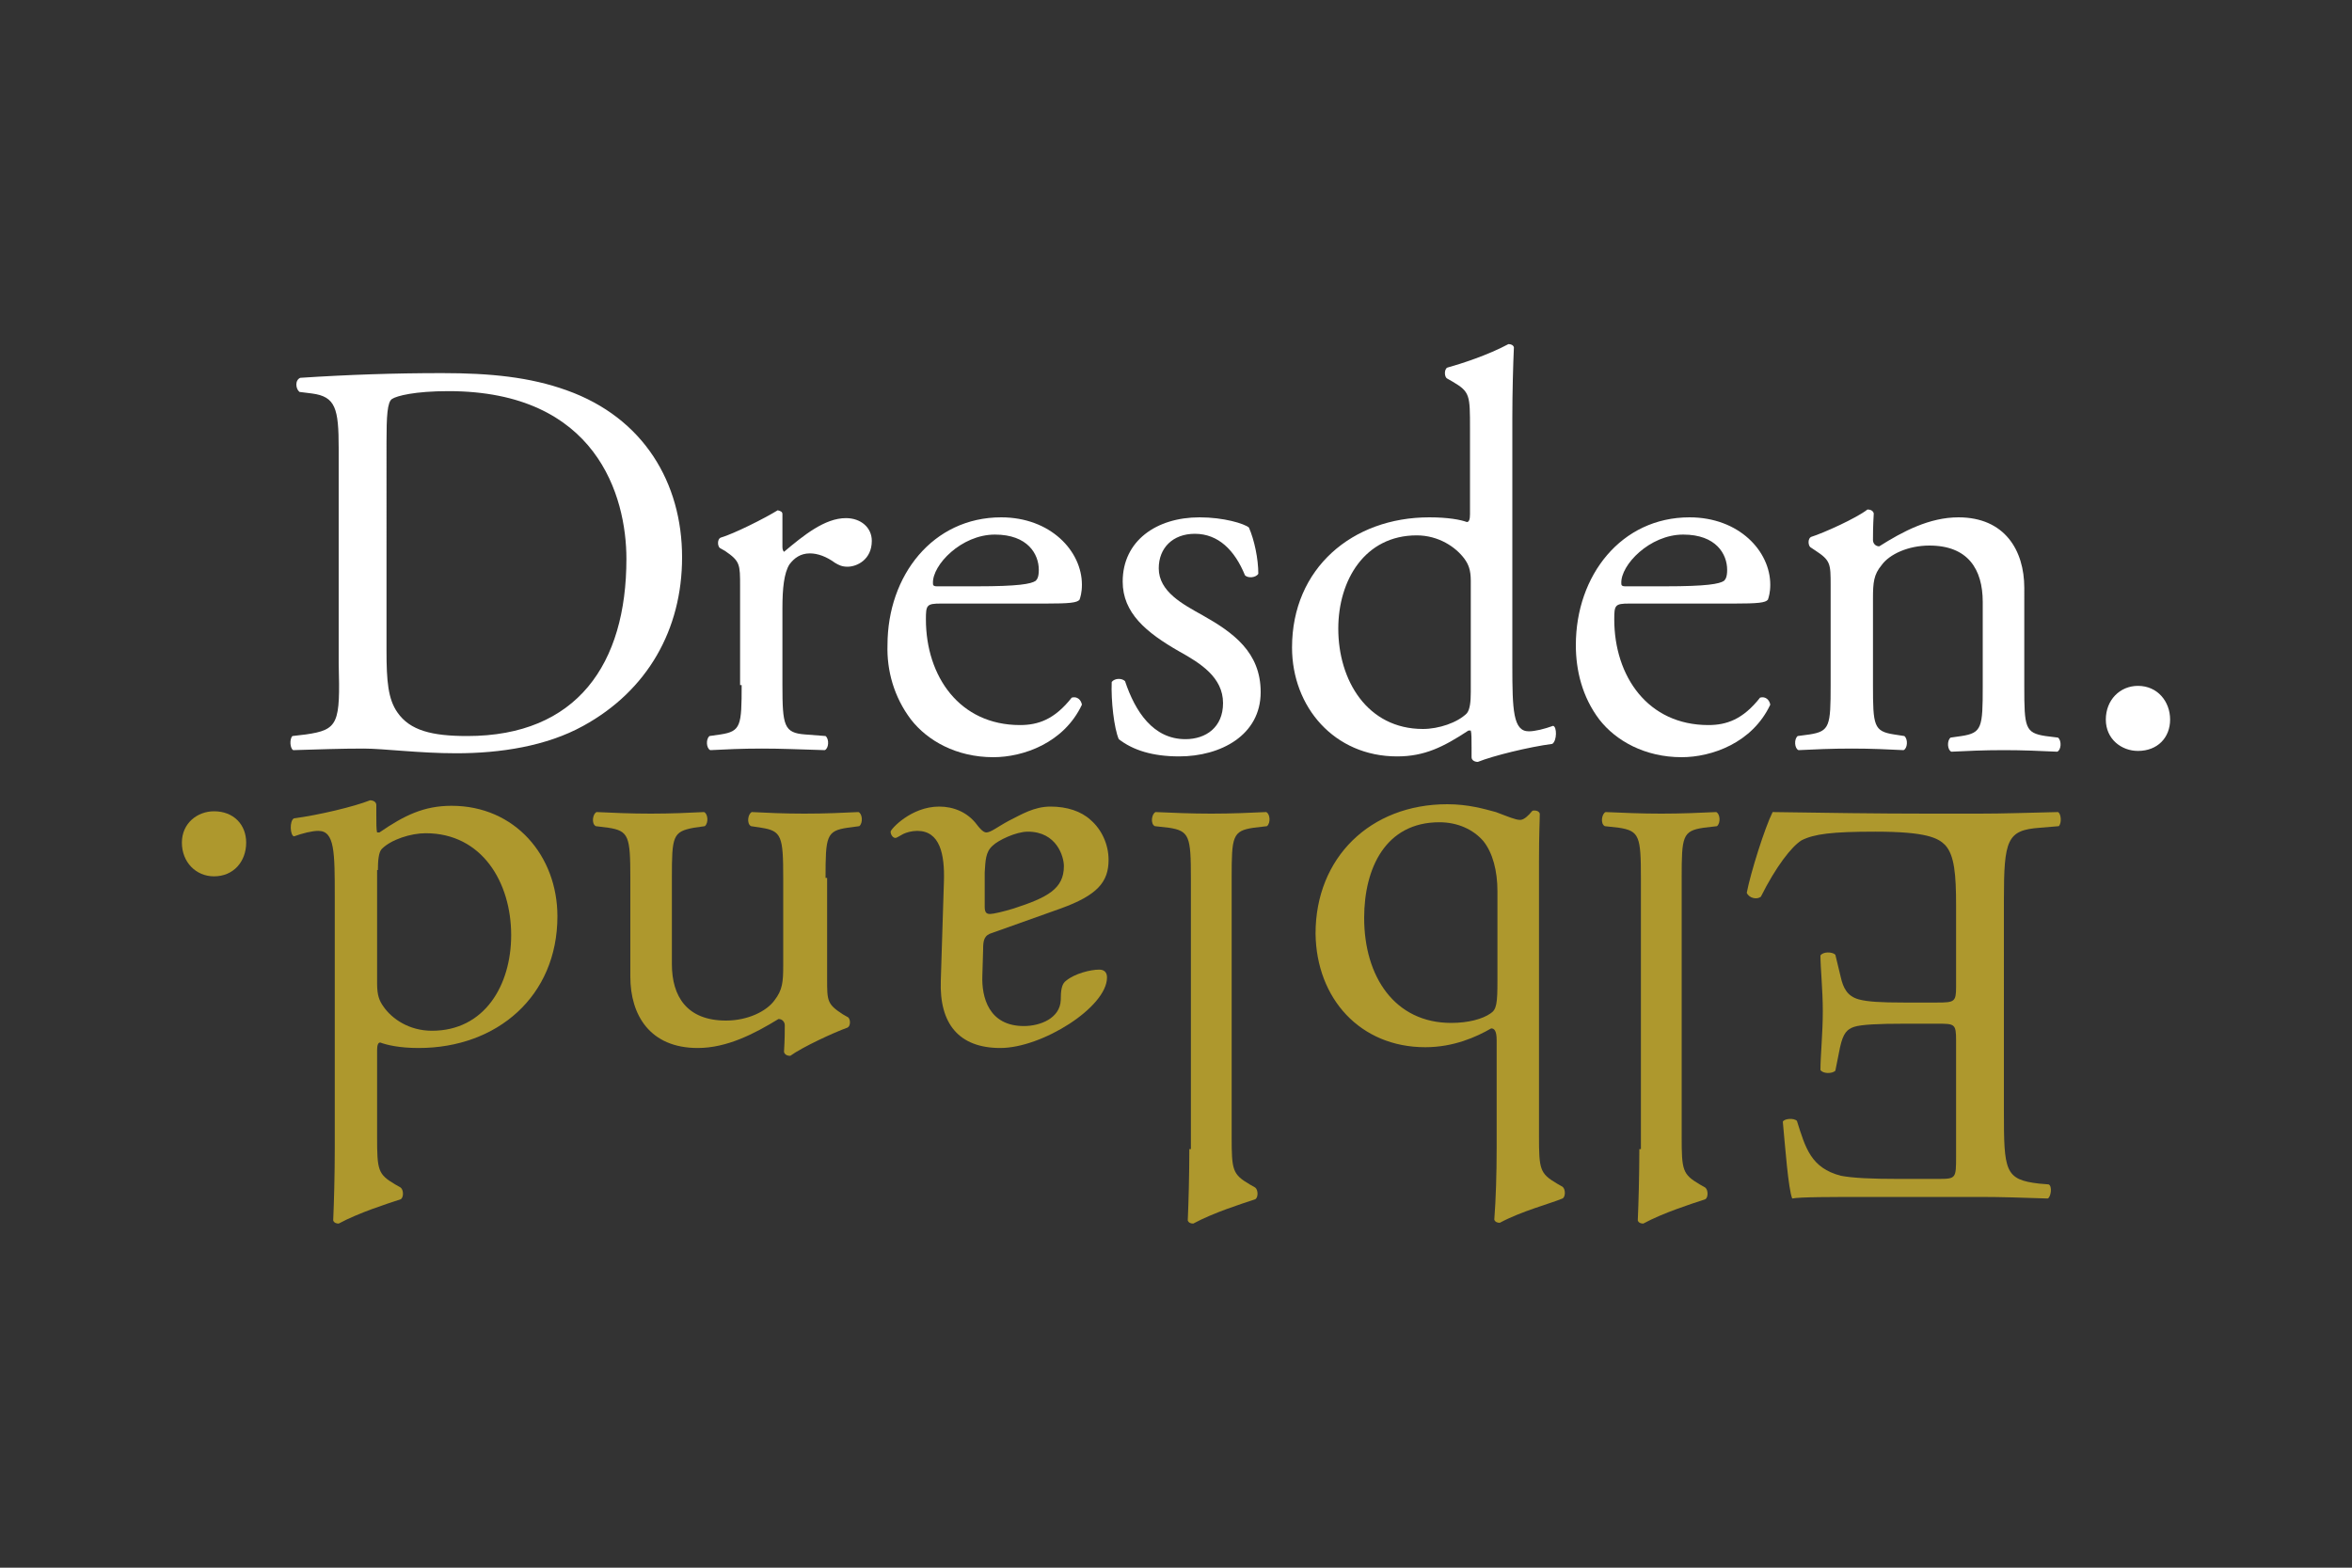 <?xml version="1.0" encoding="utf-8"?>
<!-- Generator: Adobe Illustrator 24.2.1, SVG Export Plug-In . SVG Version: 6.00 Build 0)  -->
<svg version="1.1"
	 id="Ebene_1" xmlns:inkpad="http://inkpad.envoza.com/svg_extensions" xmlns:inkscape="http://www.inkscape.org/namespaces/inkscape"
	 xmlns="http://www.w3.org/2000/svg" xmlns:xlink="http://www.w3.org/1999/xlink" x="0px" y="0px" viewBox="0 0 300 200"
	 style="enable-background:new 0 0 300 200;" xml:space="preserve">
<rect x="0" y="0" width="300" height="200" fill="#333333" stroke="none"/>
<style type="text/css">
	.st0{fill:#AE982D;}
	.st1{fill:#FFFFFF;}
</style>
<g>
	<g>
		<path class="st0" d="M48.2,111c0-1.2,0.1-2.3,0.5-2.7c1.2-1.2,3.7-2,5.6-2c7.2,0,10.9,6.3,10.9,13c0,6.4-3.4,12.2-10.1,12.2
			c-2.9,0-5.1-1.5-6.2-3.1c-0.5-0.7-0.8-1.4-0.8-2.9V111H48.2z M37.5,106.7c1.1-0.4,2.3-0.7,3.1-0.7c2.1,0,2.1,2.7,2.1,8.5v32.1
			c0,3.2-0.1,6.9-0.2,9.1c0.1,0.3,0.4,0.4,0.7,0.4c2.6-1.4,6.1-2.5,7.9-3.1c0.4-0.2,0.4-1.2,0-1.5l-0.7-0.4
			c-2.2-1.3-2.3-1.8-2.3-6.1v-11c0-0.6,0.1-1,0.4-1c0.8,0.3,2.4,0.7,4.9,0.7c10,0,17.7-6.6,17.7-16.8c0-7.7-5.4-14.1-13.5-14.1
			c-3.5,0-6,1.2-9.2,3.4h-0.3c-0.1-0.3-0.1-1.2-0.1-2.3v-1.2c0-0.4-0.4-0.6-0.8-0.6c-2,0.8-6.6,1.9-9.7,2.3
			C36.9,104.7,37,106.6,37.5,106.7"/>
		<path class="st0" d="M105.3,112c0-5.3,0.1-6,2.8-6.4l1.5-0.2c0.5-0.4,0.4-1.6-0.1-1.8c-2.1,0.1-4.2,0.2-6.9,0.2
			c-2.6,0-4.7-0.1-6.7-0.2c-0.5,0.2-0.7,1.5-0.1,1.8l1.3,0.2c2.6,0.4,2.8,1.1,2.8,6.4v11.2c0,2.1-0.1,3.1-1.1,4.4
			c-1,1.4-3.4,2.6-6.2,2.6c-5,0-6.9-3.1-6.9-7.2v-11c0-5.3,0.1-5.9,2.8-6.4l1.4-0.2c0.5-0.4,0.4-1.6-0.1-1.8c-2,0.1-4.2,0.2-6.8,0.2
			c-2.6,0-4.7-0.1-6.9-0.2c-0.5,0.2-0.7,1.5-0.1,1.8l1.6,0.2c2.6,0.4,2.8,1.1,2.8,6.4v12.6c0,4.9,2.5,9.1,8.6,9.1
			c3.7,0,7.2-1.8,10.3-3.7c0.5,0,0.8,0.4,0.8,0.8c0,0.7,0,1.8-0.1,3.4c0.1,0.4,0.5,0.5,0.8,0.5c1.5-1.1,5.6-3,7.3-3.6
			c0.4-0.2,0.4-1,0.1-1.3l-0.7-0.4c-2-1.3-2-1.7-2-4.5V112H105.3z"/>
		<path class="st0" d="M125.6,111.3c0.1-1.5,0.1-2.6,1-3.4c0.7-0.7,3-1.8,4.5-1.8c3.7,0,4.6,3.2,4.6,4.4c0,2.9-2.1,4-6.4,5.4
			c-1.3,0.4-2.6,0.7-3,0.7s-0.7-0.1-0.7-0.9L125.6,111.3z M114.2,106.9c0.2,0,0.6-0.3,1-0.5s1.1-0.4,1.8-0.4c2.9,0,3.5,3,3.4,6.4
			l-0.4,12.7c-0.2,5.5,2.3,8.6,7.6,8.6s13.6-5.2,13.6-9c0-0.7-0.4-1-1-1c-1.1,0-3.1,0.5-4.2,1.4c-0.6,0.4-0.7,1.3-0.7,2.5
			c-0.1,2.3-2.6,3.3-4.7,3.3c-4.5,0-5.4-3.7-5.3-6.4l0.1-3.4c0-1.1,0.1-1.8,1.2-2.1l8.7-3.1c4.7-1.7,6.1-3.4,6.1-6.2
			c0-2-0.9-3.9-2.3-5.1c-1.2-1.1-3-1.7-5.1-1.7s-3.7,1-5.3,1.8c-1.5,0.8-2.3,1.5-2.9,1.5c-0.4,0-0.9-0.6-1.2-1
			c-1.2-1.6-3-2.3-4.8-2.3c-3.6,0-6.2,2.9-6.2,3.2C113.6,106.5,113.9,106.9,114.2,106.9"/>
		<path class="st0" d="M151.7,146.6c0,3.2-0.1,6.9-0.2,9.1c0.1,0.3,0.4,0.4,0.7,0.4c2.6-1.4,6.1-2.5,7.9-3.1c0.4-0.2,0.4-1.2,0-1.5
			l-0.7-0.4c-2.2-1.3-2.3-1.8-2.3-6.1v-33c0-5.3,0.1-6,2.8-6.4l1.7-0.2c0.5-0.4,0.4-1.6-0.1-1.8c-2.2,0.1-4.4,0.2-7,0.2
			s-4.7-0.1-7.1-0.2c-0.5,0.2-0.7,1.5-0.1,1.8l1.8,0.2c2.6,0.4,2.8,1.1,2.8,6.4v34.6H151.7z"/>
		<path class="st0" d="M183.6,104.9c2.3,0,4.3,0.9,5.6,2.4c1.2,1.5,1.8,3.8,1.8,6.4v11.4c0,2.9-0.1,3.7-0.9,4.2
			c-1,0.7-2.8,1.2-5,1.2c-7.2,0-11.1-5.9-11.1-13.4C174,110.8,176.7,104.9,183.6,104.9 M181.8,133.6c3.6,0,6.5-1.3,8.4-2.4
			c0.4,0,0.7,0.3,0.7,1.5v13.8c0,3.2-0.1,6.5-0.3,9.1c0.1,0.3,0.4,0.4,0.7,0.4c2.8-1.5,6.3-2.4,8-3.1c0.4-0.2,0.4-1.2,0-1.5
			l-0.7-0.4c-2.2-1.3-2.3-1.8-2.3-6.1V110c0-3.8,0.1-5.2,0.1-6.2c-0.1-0.3-0.4-0.4-0.7-0.4c-0.1,0-0.2,0-0.3,0.1
			c-0.4,0.5-1,1.1-1.5,1.1c-0.6,0-1.5-0.4-3.1-1c-1.5-0.4-3.5-1-6.2-1c-9.8,0-16.8,6.8-16.8,16.5
			C167.9,127.4,173.5,133.6,181.8,133.6"/>
		<path class="st0" d="M209.1,146.6c0,3.2-0.1,6.9-0.2,9.1c0.1,0.3,0.4,0.4,0.7,0.4c2.6-1.4,6.1-2.5,7.9-3.1c0.4-0.2,0.4-1.2,0-1.5
			l-0.7-0.4c-2.2-1.3-2.3-1.8-2.3-6.1v-33c0-5.3,0.1-6,2.8-6.4l1.7-0.2c0.5-0.4,0.4-1.6-0.1-1.8c-2.2,0.1-4.4,0.2-7,0.2
			s-4.7-0.1-7.1-0.2c-0.5,0.2-0.7,1.5-0.1,1.8l1.8,0.2c2.6,0.4,2.8,1.1,2.8,6.4v34.6H209.1z"/>
		<path class="st0" d="M255.6,114.8c0-7.7,0.4-8.9,4.6-9.2l2.4-0.2c0.4-0.4,0.3-1.6-0.1-1.8c-4.4,0.1-6.9,0.2-10,0.2h-6.6
			c-6.6,0-13.1-0.1-19.8-0.2c-1,2-2.8,7.7-3.3,10.3c0.3,0.7,1.3,0.9,1.8,0.5c1.9-3.8,3.9-6.4,5.2-7.2c1.6-0.8,3.8-1.1,9.4-1.1
			c6.5,0,8,0.8,8.9,1.7c1.2,1.3,1.4,3.8,1.4,7.7v10.4c0,1.9-0.2,2-2.4,2h-4.3c-2.9,0-4.6-0.1-5.7-0.4c-1.5-0.4-2-1.5-2.3-2.8
			l-0.7-2.9c-0.4-0.4-1.6-0.4-1.9,0.1c0,1.6,0.3,4.4,0.3,7.1c0,2.8-0.3,5.7-0.3,7.5c0.3,0.5,1.5,0.5,1.9,0.1l0.6-3
			c0.4-1.8,0.9-2.3,1.8-2.6c0.9-0.3,3.2-0.4,6.3-0.4h4.3c2.2,0,2.4,0,2.4,2.1v14.8c0,2.8,0,2.9-2.2,2.9H242c-3.2,0-5.6-0.1-7.2-0.4
			c-3.8-1-4.5-3.5-5.6-7c-0.4-0.4-1.6-0.3-1.8,0.1c0.3,3.2,0.7,8.6,1.2,9.8c0.9-0.2,5.2-0.2,10-0.2h13.9c3,0,5.5,0.1,8.7,0.2
			c0.4-0.2,0.6-1.6,0.1-1.8l-1.2-0.1c-4.4-0.5-4.5-1.6-4.5-9.3L255.6,114.8L255.6,114.8z"/>
		<path class="st1" d="M233.5,87.4c0,5.2-0.1,5.9-2.7,6.3l-1.5,0.2c-0.5,0.4-0.4,1.6,0.1,1.8c2-0.1,4.2-0.2,6.8-0.2
			c2.5,0,4.6,0.1,6.6,0.2c0.5-0.2,0.6-1.4,0.1-1.8l-1.3-0.2c-2.6-0.4-2.7-1.1-2.7-6.3v-11c0-2.1,0.1-3.1,1.1-4.3
			c1-1.4,3.4-2.5,6.1-2.5c4.9,0,6.8,3,6.8,7.2v10.8c0,5.2-0.1,5.9-2.7,6.3l-1.4,0.2c-0.5,0.4-0.4,1.6,0.1,1.8c2-0.1,4.1-0.2,6.7-0.2
			c2.5,0,4.6,0.1,6.8,0.2c0.5-0.2,0.6-1.4,0.1-1.8l-1.6-0.2c-2.6-0.4-2.7-1.1-2.7-6.3V75c0-4.8-2.5-9-8.4-9c-3.7,0-7.1,1.8-10.1,3.7
			c-0.5,0-0.8-0.4-0.8-0.8c0-0.7,0-1.7,0.1-3.4c-0.1-0.4-0.5-0.5-0.8-0.5c-1.4,1.1-5.6,3-7.2,3.5c-0.4,0.2-0.4,1-0.1,1.3l0.6,0.4
			c2,1.3,2,1.7,2,4.5L233.5,87.4L233.5,87.4z"/>
		<path class="st1" d="M214.7,68.2c4.2,0,5.6,2.5,5.6,4.5c0,0.9-0.2,1.2-0.4,1.4c-0.6,0.4-2.2,0.7-7.5,0.7h-5.1
			c-0.5,0-0.5-0.2-0.5-0.4C206.7,72.1,210.4,68.2,214.7,68.2 M204,91.8c2.1,2.7,5.8,4.8,10.5,4.8c3.8,0,9-1.8,11.3-6.7
			c-0.1-0.6-0.6-1.1-1.3-0.9c-2.2,2.8-4.3,3.5-6.6,3.5c-7.7,0-12-6.2-12-13.5c0-1.8,0.1-2,1.9-2h13.4c3,0,4-0.1,4.3-0.5
			c0.1-0.3,0.3-0.9,0.3-1.9c0-4.3-4-8.6-10.3-8.6c-8.7,0-14.5,7.4-14.5,16.3C201,85.5,201.8,88.9,204,91.8"/>
		<path class="st1" d="M180.7,68.3c2.8,0,5,1.5,6.1,3c0.5,0.7,0.8,1.4,0.8,2.8v14.2c0,1.2-0.1,2.2-0.5,2.7c-1.2,1.2-3.6,2-5.6,2
			c-7.1,0-10.8-6.2-10.8-12.8C170.7,74,174.1,68.3,180.7,68.3 M178.2,96.5c3.5,0,5.9-1.2,9.1-3.3h0.3c0.1,0.3,0.1,1.2,0.1,2.2v1.2
			c0,0.4,0.4,0.6,0.8,0.6c2-0.8,6.5-1.9,9.5-2.3c0.6-0.4,0.6-2.2,0.1-2.3c-1.1,0.4-2.3,0.7-3.1,0.7c-2,0-2.1-2.7-2.1-8.4V53.3
			c0-3.2,0.1-6.8,0.2-9c-0.1-0.3-0.4-0.4-0.7-0.4c-2.6,1.4-6,2.5-7.8,3c-0.4,0.2-0.4,1.2,0,1.4l0.7,0.4c2.2,1.3,2.2,1.7,2.2,6v10.9
			c0,0.6-0.1,1-0.4,1c-0.8-0.3-2.4-0.6-4.8-0.6c-9.8,0-17.5,6.5-17.5,16.6C164.8,90.2,170.2,96.5,178.2,96.5"/>
		<path class="st1" d="M153,66c-5.5,0-9.8,3-9.8,8.2c0,4,3,6.5,7.2,8.9c2.7,1.5,5.6,3.3,5.6,6.6c0,3.1-2.2,4.6-4.8,4.6
			c-4.1,0-6.4-3.5-7.7-7.4c-0.4-0.4-1.3-0.4-1.7,0.1c-0.1,2.4,0.3,5.9,0.9,7.3c1.8,1.4,4.3,2.2,7.7,2.2c5.3,0,10.4-2.7,10.4-8.2
			c0-5.1-3.5-7.6-7.4-9.8c-2.5-1.4-5.6-3-5.6-6c0-2.6,1.8-4.4,4.6-4.4c3,0,5.1,2.1,6.4,5.3c0.4,0.4,1.4,0.3,1.7-0.2
			c0-1.9-0.5-4.3-1.2-5.9C158.7,66.8,156.1,66,153,66"/>
		<path class="st1" d="M126.9,68.2c4.2,0,5.6,2.5,5.6,4.5c0,0.9-0.2,1.2-0.4,1.4c-0.6,0.4-2.2,0.7-7.5,0.7h-5.1
			c-0.5,0-0.5-0.2-0.5-0.4C118.9,72.1,122.6,68.2,126.9,68.2 M116.2,91.8c2.1,2.7,5.8,4.8,10.5,4.8c3.8,0,9-1.8,11.3-6.7
			c-0.1-0.6-0.6-1.1-1.3-0.9c-2.2,2.8-4.3,3.5-6.6,3.5c-7.7,0-12-6.2-12-13.5c0-1.8,0.1-2,1.9-2h13.4c3,0,4-0.1,4.3-0.5
			c0.1-0.3,0.3-0.9,0.3-1.9c0-4.3-4-8.6-10.3-8.6c-8.7,0-14.5,7.4-14.5,16.3C113.1,85.5,114,88.9,116.2,91.8"/>
		<path class="st1" d="M94.6,87.4c0,5.2-0.1,5.9-2.7,6.3l-1.4,0.2c-0.5,0.4-0.4,1.6,0.1,1.8c1.9-0.1,4-0.2,6.6-0.2
			c2.5,0,4.6,0.1,8,0.2c0.5-0.2,0.6-1.4,0.1-1.8l-2.6-0.2c-2.7-0.2-2.9-1.1-2.9-6.3v-9.8c0-2.5,0.2-4.5,0.9-5.6
			c0.6-0.8,1.4-1.4,2.6-1.4c1,0,2.1,0.4,3.2,1.2c0.5,0.3,0.9,0.5,1.6,0.5c1.2,0,3.1-0.9,3.1-3.3c0-1.7-1.4-2.9-3.3-2.9
			c-2.7,0-5.4,2.2-7.9,4.3c-0.1-0.1-0.2-0.3-0.2-0.6v-4.2c0-0.3-0.2-0.4-0.6-0.5c-1.8,1.1-5.6,3-7.3,3.5c-0.4,0.2-0.4,1-0.1,1.3
			l0.7,0.4c1.9,1.3,1.9,1.7,1.9,4.5v12.6H94.6z"/>
		<path class="st1" d="M49.3,56.4c0-3.3,0.1-5.1,0.7-5.5c0.6-0.4,2.9-1,7.2-1c18.9,0,22.7,13.4,22.7,21.4c0,13.4-6.3,22.6-20.3,22.6
			c-4.5,0-7.3-0.7-8.9-3c-1.2-1.7-1.4-4-1.4-7.9C49.3,83,49.3,56.4,49.3,56.4z M39,93.7l-1.7,0.2c-0.4,0.4-0.3,1.6,0.1,1.8
			c3.4-0.1,6-0.2,9-0.2c2.5,0,7.1,0.6,11.8,0.6c5.6,0,11.5-0.9,16.2-3.5C82.6,88.1,87,80.3,87,71.1c0-9.5-4.9-17.8-14.7-21.3
			c-4.7-1.7-9.8-2.2-15.9-2.2s-12,0.2-18.1,0.6c-0.7,0.3-0.6,1.4-0.1,1.8l1.6,0.2c3,0.4,3.4,1.9,3.4,7v27.4
			C43.4,92.3,43.2,93.1,39,93.7"/>
		<path class="st0" d="M27.3,111.8c-2.3,0-4.1-1.8-4.1-4.3s2-4,4.1-4c2.5,0,4.1,1.7,4.1,4C31.4,109.9,29.8,111.8,27.3,111.8"/>
		<path class="st1" d="M272.7,95.8c2.5,0,4.1-1.7,4.1-4s-1.6-4.3-4.1-4.3c-2.3,0-4.1,1.8-4.1,4.3S270.6,95.8,272.7,95.8"/>
	</g>
</g>
</svg>
